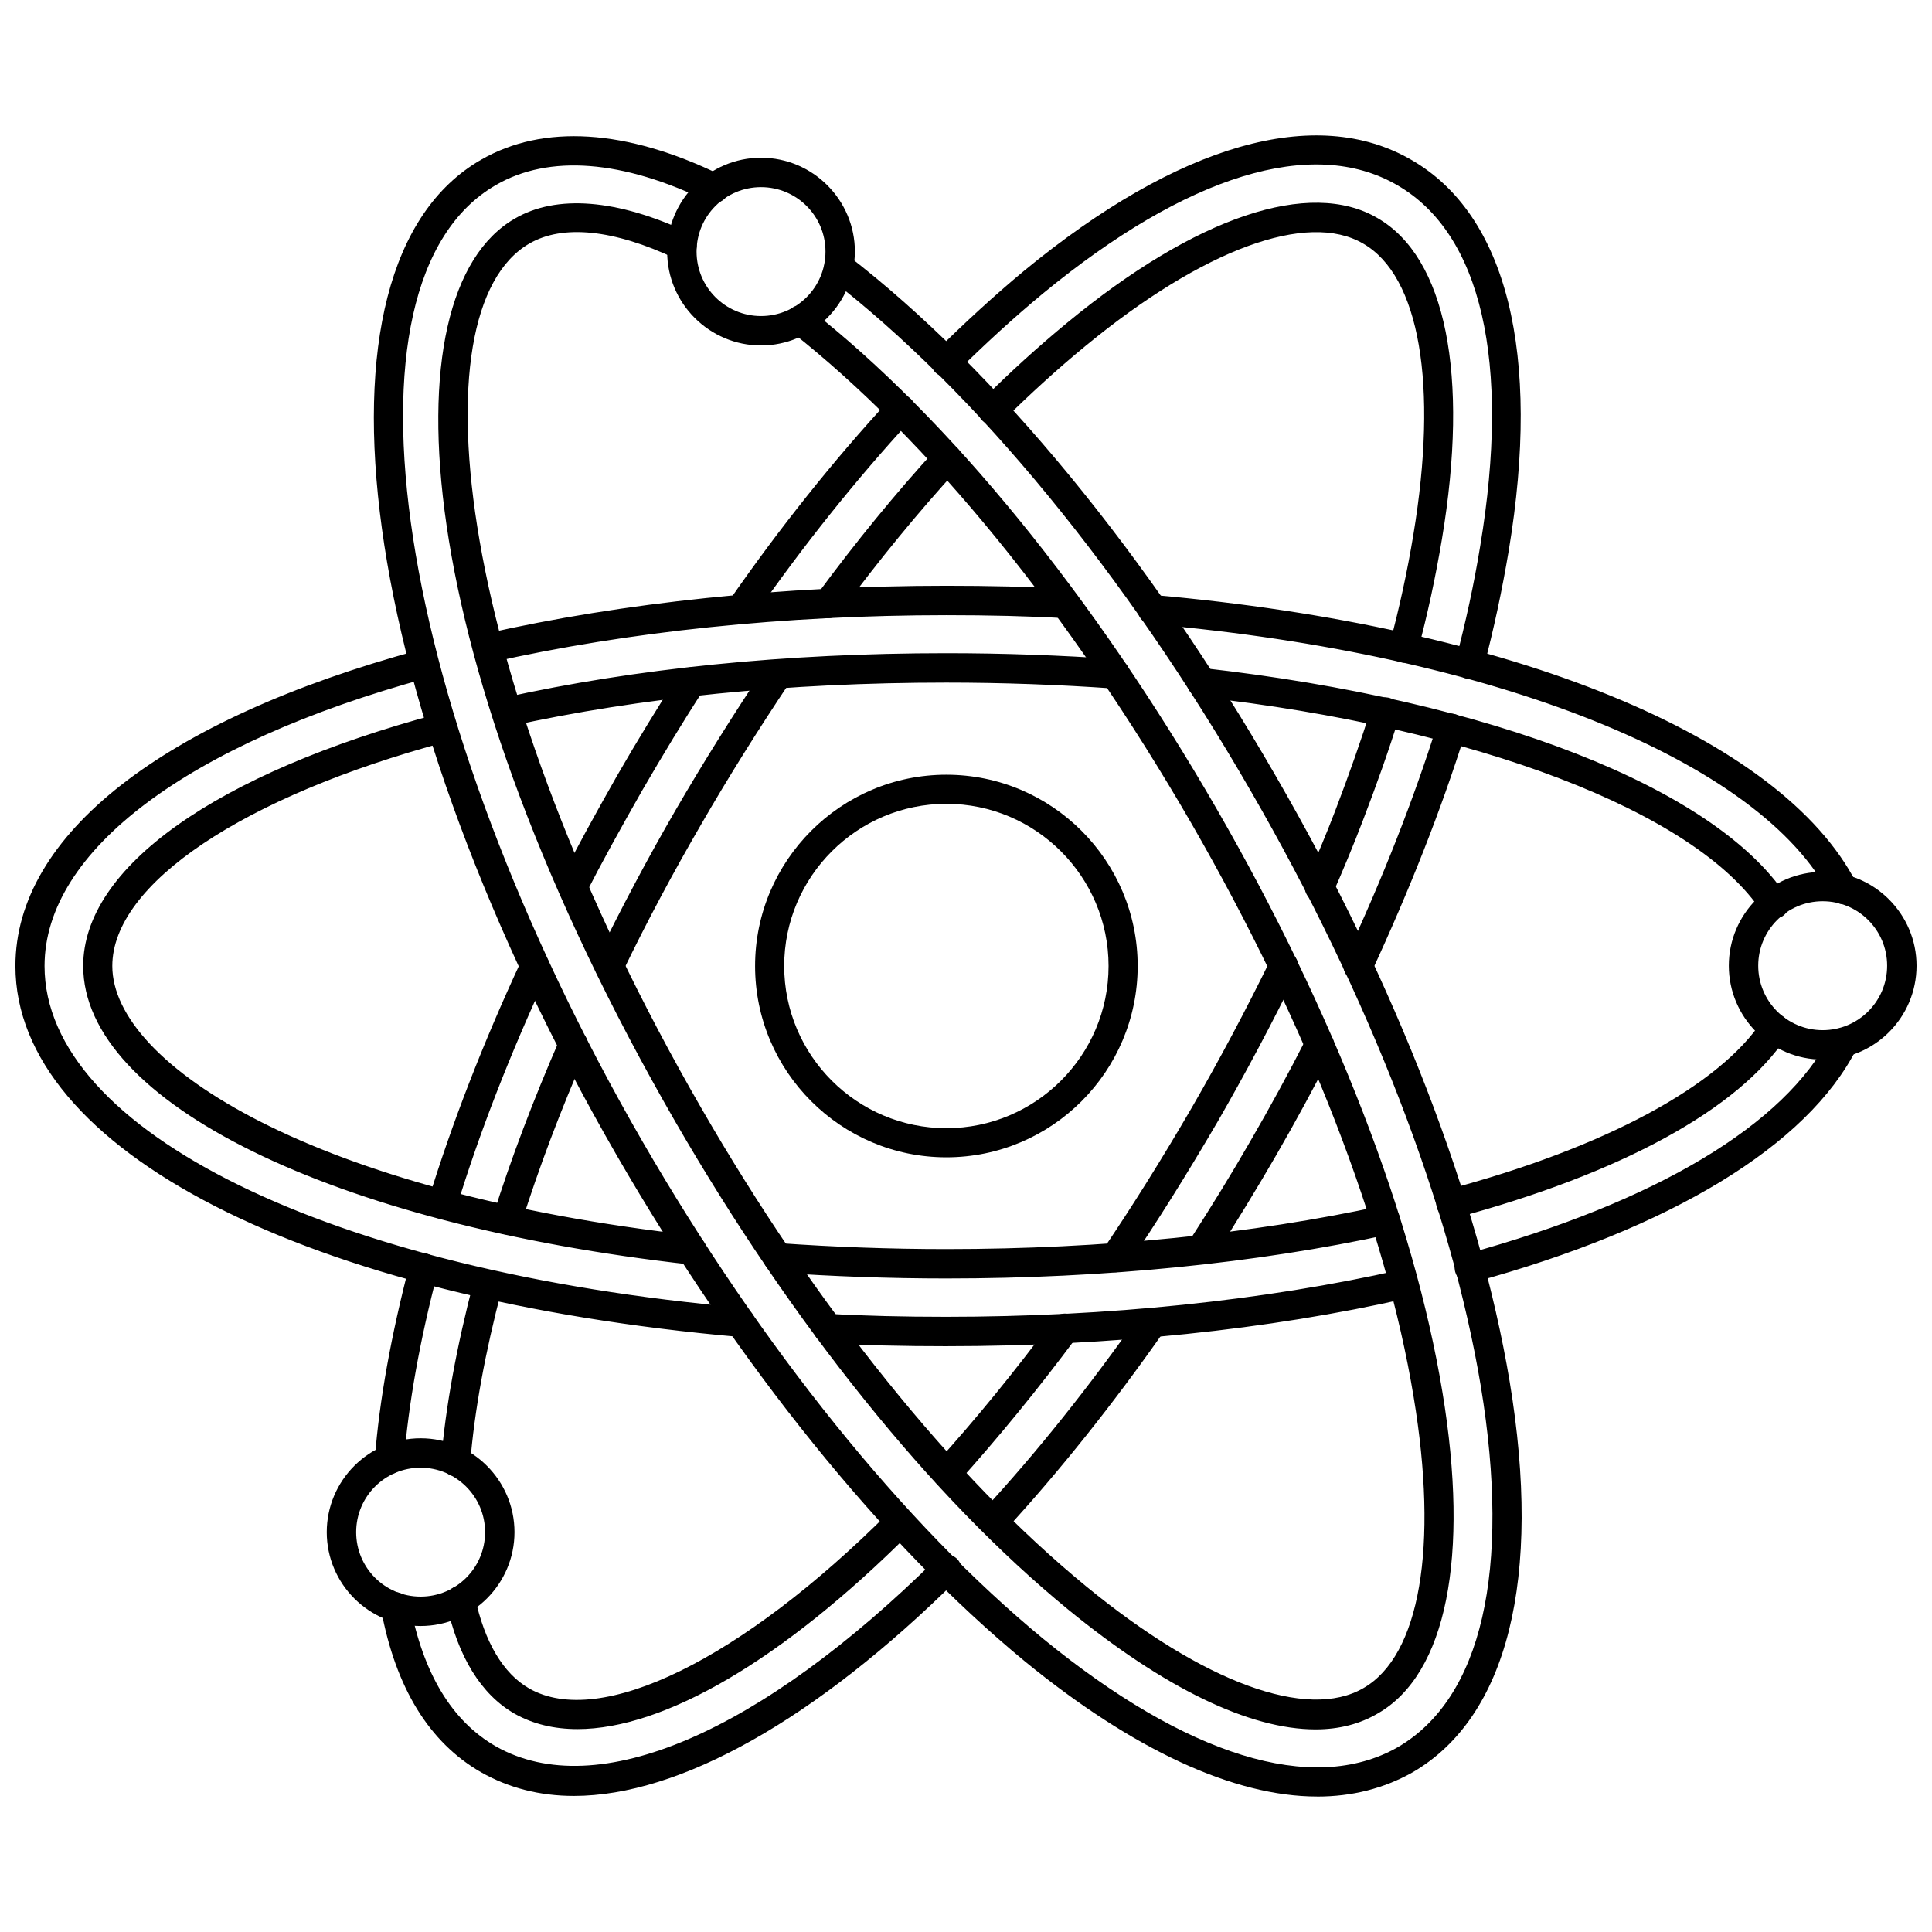 <?xml version="1.0" encoding="UTF-8"?>
<!-- Uploaded to: ICON Repo, www.svgrepo.com, Generator: ICON Repo Mixer Tools -->
<svg width="800px" height="800px" version="1.1" viewBox="144 144 512 512" xmlns="http://www.w3.org/2000/svg">
 <defs>
  <clipPath id="b">
   <path d="m148.09 299h488.91v202h-488.91z"/>
  </clipPath>
  <clipPath id="a">
   <path d="m602 375h49.902v50h-49.902z"/>
  </clipPath>
 </defs>
 <path d="m394.8 450.7c-27.945 0-50.695-22.75-50.695-50.695s22.75-50.695 50.695-50.695c27.945 0 50.695 22.75 50.695 50.695s-22.75 50.695-50.695 50.695zm0-93.68c-23.695 0-42.98 19.285-42.98 42.98 0 23.695 19.285 42.98 42.98 42.98 23.695 0 42.98-19.285 42.98-42.98 0-23.691-19.289-42.98-42.98-42.98z"/>
 <g clip-path="url(#b)">
  <path d="m394.8 500.76c-11.414 0-21.727-0.234-31.566-0.789-2.125-0.078-3.777-1.969-3.699-4.094 0.078-2.125 1.969-3.699 4.094-3.699 9.684 0.551 19.836 0.789 31.094 0.789 42.746 0 84.387-4.328 120.36-12.438 2.125-0.473 4.172 0.867 4.644 2.914 0.473 2.047-0.867 4.172-2.914 4.644-36.449 8.262-78.641 12.672-122.02 12.672zm-54.555-2.441h-0.078c-115.01-10.078-192.08-49.594-192.08-98.32 0-34.715 39.047-65.258 107.06-83.758 2.125-0.551 4.172 0.629 4.723 2.754 0.551 2.047-0.629 4.172-2.754 4.723-63.371 17.316-101.31 45.816-101.31 76.281 0 43.77 75.965 81.004 184.68 90.527 2.047 0.156 3.699 1.969 3.543 4.016-0.078 2.125-1.73 3.777-3.777 3.777zm193.18-14.406c-1.73 0-3.305-1.102-3.777-2.832-0.551-2.047 0.629-4.172 2.754-4.723 50.383-13.777 84.703-34.32 96.668-57.859 0.945-1.891 3.305-2.676 5.195-1.73 1.891 0.945 2.676 3.305 1.73 5.195-12.988 25.586-49.043 47.547-101.55 61.875-0.312-0.004-0.625 0.074-1.02 0.074zm-138.62-1.102c-15.035 0-30.148-0.551-44.871-1.574-2.125-0.156-3.777-1.969-3.621-4.172 0.156-2.125 2.203-3.777 4.172-3.621 14.484 1.023 29.441 1.574 44.32 1.574 41.328 0 81.238-4.016 115.48-11.492 2.125-0.473 4.172 0.867 4.644 2.992s-0.867 4.172-2.992 4.644c-34.719 7.555-75.258 11.648-117.14 11.648zm-67.465-3.699h-0.473c-94.699-10.551-160.82-43.062-160.82-79.113 0-26.137 35.188-51.09 94.07-66.832 2.125-0.551 4.172 0.707 4.723 2.754 0.551 2.047-0.707 4.172-2.754 4.723-53.609 14.406-88.324 37.629-88.324 59.355 0 26.293 53.922 60.223 153.98 71.398 2.125 0.234 3.621 2.125 3.387 4.25-0.16 2.047-1.891 3.465-3.781 3.465zm201.21-12.203c-1.73 0-3.305-1.18-3.777-2.914-0.551-2.047 0.707-4.172 2.754-4.723 41.645-11.098 72.109-27.473 83.523-44.871 1.18-1.812 3.543-2.281 5.352-1.102 1.812 1.18 2.281 3.543 1.102 5.352-12.676 19.285-43.926 36.367-88.008 48.176-0.312 0.004-0.629 0.082-0.945 0.082zm85.57-79.508c-1.258 0-2.519-0.629-3.227-1.73-17.398-26.449-75.887-48.887-148.94-56.992-2.125-0.234-3.621-2.125-3.387-4.25s2.125-3.621 4.25-3.387c76.438 8.582 135.64 31.723 154.61 60.457 1.18 1.812 0.707 4.172-1.102 5.352-0.707 0.316-1.414 0.551-2.203 0.551zm18.422-3.777c-1.418 0-2.754-0.789-3.465-2.125-18.422-35.895-89.031-64.156-180.03-72.109-2.125-0.156-3.699-2.047-3.543-4.172s1.969-3.699 4.172-3.543c94.938 8.344 166.34 37.551 186.25 76.281 1.023 1.891 0.234 4.25-1.652 5.195-0.555 0.395-1.184 0.473-1.734 0.473zm-354.24-46.996c-1.812 0-3.387-1.258-3.777-3.07-0.473-2.125 0.867-4.172 2.914-4.644 35.188-7.793 74.707-11.809 117.37-11.809 15.191 0 30.309 0.551 44.949 1.574 2.125 0.156 3.777 1.969 3.621 4.172-0.156 2.125-2.203 3.777-4.172 3.621-14.484-1.023-29.441-1.574-44.398-1.574-42.117 0-81.082 3.938-115.72 11.57-0.238 0.16-0.555 0.16-0.789 0.16zm-5.039-17.004c-1.812 0-3.387-1.258-3.777-2.992-0.473-2.125 0.867-4.172 2.914-4.644 36.84-8.344 79.191-12.754 122.41-12.754 11.258 0 21.883 0.234 31.645 0.789 2.125 0.078 3.777 1.969 3.699 4.094-0.078 2.125-1.891 3.777-4.094 3.699-9.605-0.551-20.152-0.789-31.25-0.789-42.668 0-84.387 4.328-120.68 12.516-0.316 0.082-0.551 0.082-0.867 0.082z"/>
 </g>
 <path d="m493.05 620.1c-22.043 0-48.887-12.438-77.539-35.895-37.629-31.016-75.965-78.484-108-133.9-69.117-119.74-85.02-235.77-36.055-263.95 16.453-9.523 38.496-8.188 63.527 4.016 1.891 0.945 2.754 3.227 1.812 5.195-0.945 1.969-3.227 2.754-5.195 1.812-22.594-11.02-42.117-12.516-56.207-4.328-44.398 25.664-27 139.34 38.887 253.48 31.566 54.555 69.273 101.39 106.2 131.78 37.785 30.938 71.398 41.562 93.914 28.734 22.277-12.91 30.07-46.84 22.043-95.645-7.871-47.312-29.52-103.36-61.008-157.84-33.297-57.703-72.895-105.88-111.47-135.71-1.73-1.34-1.969-3.777-0.707-5.434 1.34-1.73 3.777-1.969 5.434-0.707 39.359 30.387 79.664 79.352 113.44 138 31.961 55.262 53.922 112.25 61.953 160.43 8.66 52.191-0.551 89.031-25.82 103.6-7.566 4.246-15.988 6.371-25.199 6.371zm-0.395-17.793c-17.477 0-40.07-10.863-65.73-31.883-18.027-14.801-36.133-33.457-53.844-55.496-17.871-22.199-34.637-46.918-49.988-73.445-70.613-122.41-77.145-219.71-42.668-239.55 11.02-6.453 27.16-5.195 46.051 3.699 1.891 0.867 2.676 3.148 1.812 5.117-0.945 1.969-3.227 2.754-5.195 1.812-16.453-7.793-29.992-9.133-38.809-4.016-30.699 17.711-19.602 116.11 45.5 229 15.113 26.215 31.645 50.539 49.277 72.422 17.398 21.648 35.109 39.91 52.742 54.395 31.172 25.586 58.648 35.66 73.523 27 14.957-8.582 19.918-37.391 13.305-77.145-7.398-45.027-28.34-98.953-58.805-151.85-32.195-55.734-69.902-102.02-106.2-130.52-1.652-1.34-1.969-3.777-0.629-5.434 1.34-1.652 3.777-1.969 5.434-0.629 37.078 29.047 75.414 76.121 108.08 132.72 30.938 53.688 52.191 108.55 59.75 154.45 7.242 43.691 1.023 74.707-17.082 85.098-4.801 2.836-10.312 4.254-16.531 4.254z"/>
 <path d="m296.09 619.94c-9.055 0-17.32-2.125-24.641-6.297-13.699-7.871-22.594-22.355-26.449-43.059-0.395-2.125 1.023-4.094 3.07-4.566 2.047-0.395 4.172 1.023 4.566 3.07 3.465 18.344 11.098 31.016 22.75 37.707 26.922 15.273 70.297-3.777 116.74-49.672 1.496-1.496 4.016-1.496 5.512 0 1.496 1.496 1.496 3.938 0 5.512-37.469 37.074-73.523 57.305-101.55 57.305zm0.945-17.711c-6.219 0-11.809-1.34-16.688-4.094-8.816-5.039-15.035-15.113-18.027-29.285-0.473-2.125 0.867-4.172 2.992-4.566 2.047-0.395 4.172 0.867 4.566 2.992 2.519 11.887 7.477 20.23 14.328 24.168 18.812 10.785 56.285-7.559 95.488-46.762 1.496-1.496 3.938-1.496 5.512 0 1.496 1.496 1.496 3.938 0 5.512-33.773 33.773-65.262 52.035-88.172 52.035zm110.21-51.246c-0.945 0-1.891-0.316-2.598-1.023-1.574-1.418-1.652-3.938-0.234-5.512 14.328-15.508 28.34-33.062 41.801-52.27 1.258-1.73 3.621-2.203 5.434-0.945 1.73 1.258 2.203 3.621 0.945 5.434-13.617 19.445-27.867 37.312-42.43 53.137-0.871 0.785-1.895 1.18-2.918 1.18zm-12.281-12.676c-0.945 0-1.891-0.316-2.598-1.023-1.574-1.418-1.73-3.856-0.316-5.512 10.547-11.652 21.02-24.48 31.094-38.102 1.258-1.73 3.699-2.047 5.434-0.789 1.73 1.258 2.047 3.699 0.789 5.434-10.234 13.777-20.859 26.766-31.566 38.652-0.711 0.949-1.734 1.34-2.836 1.34zm-130.2-3.148h-0.316c-2.125-0.156-3.699-2.047-3.543-4.172 1.18-14.09 4.094-30.07 8.66-47.547 0.551-2.047 2.676-3.305 4.723-2.754s3.305 2.676 2.754 4.723c-4.488 17.004-7.32 32.59-8.422 46.207-0.156 1.969-1.887 3.543-3.856 3.543zm-17.555-0.551h-0.316c-2.125-0.156-3.699-2.047-3.543-4.172 1.18-15.352 4.328-32.668 9.211-51.406 0.551-2.047 2.676-3.305 4.723-2.754 2.047 0.551 3.305 2.676 2.754 4.723-4.801 18.262-7.793 35.109-8.973 49.988-0.156 2.047-1.809 3.621-3.856 3.621zm192.31-53.449c-0.789 0-1.496-0.234-2.203-0.629-1.73-1.18-2.203-3.621-1.023-5.352 7.715-11.414 15.43-23.695 23.539-37.629 7.32-12.676 14.328-25.82 20.859-39.203 0.945-1.969 3.305-2.754 5.195-1.812 1.891 0.945 2.754 3.227 1.812 5.195-6.613 13.539-13.699 26.844-21.098 39.676-8.188 14.012-15.98 26.449-23.852 38.023-0.789 1.18-2.051 1.73-3.231 1.73zm22.828-2.125c-0.707 0-1.418-0.234-2.125-0.629-1.812-1.18-2.281-3.543-1.18-5.352 5.902-9.133 11.414-18.105 16.297-26.609 5.117-8.816 10.156-18.027 14.879-27.316 0.945-1.891 3.305-2.676 5.195-1.73 1.891 0.945 2.676 3.305 1.73 5.195-4.801 9.445-9.84 18.734-15.035 27.711-4.961 8.582-10.469 17.633-16.453 26.922-0.789 1.176-2.047 1.809-3.309 1.809zm-183.97-7.875c-0.395 0-0.789-0.078-1.18-0.156-2.047-0.629-3.148-2.832-2.519-4.879 4.723-15.035 10.707-30.781 17.711-46.84 0.867-1.969 3.148-2.832 5.117-1.969 1.969 0.867 2.832 3.148 1.969 5.117-6.926 15.824-12.754 31.25-17.398 46.051-0.551 1.652-2.047 2.676-3.699 2.676zm-17.16-4.172c-0.395 0-0.789-0.078-1.102-0.156-2.047-0.629-3.227-2.754-2.598-4.801 6.219-20.23 14.484-41.645 24.719-63.605 0.867-1.969 3.227-2.754 5.117-1.891 1.969 0.867 2.754 3.227 1.891 5.117-10.078 21.648-18.262 42.668-24.324 62.582-0.555 1.652-2.051 2.754-3.703 2.754zm44.242-63.133c-2.125 0-3.856-1.73-3.856-3.856v-0.078c0-0.551 0.156-1.18 0.395-1.652 6.613-13.539 13.699-26.922 21.098-39.676 7.32-12.594 15.352-25.426 23.852-38.102 1.18-1.812 3.621-2.281 5.352-1.023 1.812 1.18 2.281 3.621 1.023 5.352-8.422 12.594-16.375 25.27-23.539 37.707-7.32 12.594-14.328 25.664-20.781 39.047-0.555 1.336-1.891 2.281-3.543 2.281zm198.45 0c-0.551 0-1.102-0.078-1.652-0.395-1.969-0.867-2.754-3.227-1.891-5.117 9.996-21.41 18.262-42.43 24.562-62.504 0.629-2.047 2.832-3.148 4.879-2.519 2.047 0.629 3.148 2.832 2.519 4.879-6.375 20.387-14.801 41.723-24.875 63.449-0.711 1.34-2.125 2.207-3.543 2.207zm-10.234-20.859c-0.551 0-1.023-0.078-1.574-0.316-1.969-0.867-2.832-3.148-1.969-5.117 2.754-6.375 5.434-12.676 7.793-18.895 3.543-9.289 6.769-18.422 9.523-27.16 0.629-2.047 2.754-3.148 4.879-2.519 2.047 0.629 3.148 2.832 2.519 4.879-2.754 8.895-6.062 18.184-9.684 27.629-2.441 6.375-5.117 12.832-7.949 19.285-0.625 1.348-2.043 2.215-3.539 2.215zm-197.82 0c-0.629 0-1.18-0.156-1.812-0.395-1.891-0.945-2.676-3.305-1.652-5.195 4.25-8.344 9.211-17.398 15.113-27.789 5.434-9.445 11.02-18.5 16.453-27 1.18-1.812 3.621-2.281 5.352-1.18 1.812 1.18 2.281 3.543 1.18 5.352-5.434 8.344-10.863 17.32-16.297 26.688-5.824 10.234-10.785 19.207-14.957 27.395-0.625 1.414-1.961 2.125-3.379 2.125zm237.66-59.043c-0.316 0-0.629-0.078-1.023-0.156-2.047-0.551-3.305-2.676-2.754-4.723 2.676-10.078 4.879-20.23 6.535-30.387 8.109-48.805 0.316-82.812-22.043-95.645-22.277-12.91-55.578-2.754-93.836 28.734-7.715 6.375-15.43 13.461-22.984 20.941-1.496 1.496-3.938 1.496-5.512 0-1.496-1.496-1.496-3.938 0-5.512 7.715-7.637 15.586-14.879 23.457-21.41 40.934-33.691 77.383-44.082 102.65-29.441 25.348 14.562 34.48 51.406 25.82 103.6-1.73 10.312-3.938 20.781-6.691 31.094-0.316 1.727-1.891 2.906-3.621 2.906zm-17.477-4.328c-0.316 0-0.707-0.078-1.023-0.156-2.047-0.551-3.305-2.676-2.754-4.723 2.598-9.684 4.723-19.445 6.297-29.047 6.613-39.754 1.652-68.566-13.305-77.145-14.801-8.66-42.43 1.496-73.523 27.078-7.398 6.062-14.719 12.754-21.883 19.836-1.496 1.496-3.938 1.496-5.512 0-1.496-1.496-1.496-3.938 0-5.512 7.32-7.32 14.879-14.168 22.434-20.387 34.242-28.262 64.395-38.258 82.262-27.789 18.105 10.391 24.402 41.484 17.082 85.176-1.652 9.84-3.777 19.836-6.453 29.758-0.312 1.809-1.887 2.91-3.621 2.91zm-175.7-10.234c-0.789 0-1.574-0.234-2.203-0.707-1.73-1.258-2.203-3.621-0.945-5.434 13.305-19.207 27.629-37.156 42.586-53.371 1.496-1.574 3.938-1.652 5.512-0.234 1.574 1.418 1.652 3.938 0.234 5.512-14.719 15.98-28.812 33.613-41.957 52.508-0.785 1.176-2.047 1.727-3.227 1.727zm23.223-1.574c-0.789 0-1.574-0.234-2.281-0.789-1.73-1.258-2.125-3.699-0.789-5.434 10.391-14.09 21.02-27.078 31.645-38.652 1.418-1.574 3.938-1.652 5.512-0.234s1.652 3.938 0.234 5.512c-10.469 11.414-20.941 24.168-31.172 38.023-0.785 1.023-1.969 1.574-3.148 1.574z"/>
 <g clip-path="url(#a)">
  <path d="m627.03 424.8c-13.699 0-24.875-11.18-24.875-24.875 0-13.699 11.18-24.875 24.875-24.875 13.699 0 24.875 11.18 24.875 24.875 0 13.773-11.176 24.875-24.875 24.875zm0-41.961c-9.445 0-17.082 7.637-17.082 17.082 0 9.445 7.637 17.082 17.082 17.082 9.445 0 17.082-7.637 17.082-17.082 0-9.445-7.637-17.082-17.082-17.082z"/>
 </g>
 <path d="m255.47 574.91c-13.699 0-24.875-11.18-24.875-24.875 0-13.699 11.18-24.875 24.875-24.875 13.699 0 24.875 11.18 24.875 24.875 0 13.699-11.18 24.875-24.875 24.875zm0-41.957c-9.445 0-17.082 7.637-17.082 17.082 0 9.445 7.637 17.082 17.082 17.082s17.082-7.637 17.082-17.082c0-9.445-7.715-17.082-17.082-17.082z"/>
 <path d="m345.68 235.55c-13.699 0-24.875-11.18-24.875-24.875 0-13.699 11.18-24.875 24.875-24.875 13.699 0 24.875 11.18 24.875 24.875-0.078 13.699-11.176 24.875-24.875 24.875zm0-41.957c-9.445 0-17.082 7.637-17.082 17.082 0 9.445 7.637 17.082 17.082 17.082 9.445 0 17.082-7.637 17.082-17.082 0.004-9.445-7.633-17.082-17.082-17.082z"/>
</svg>